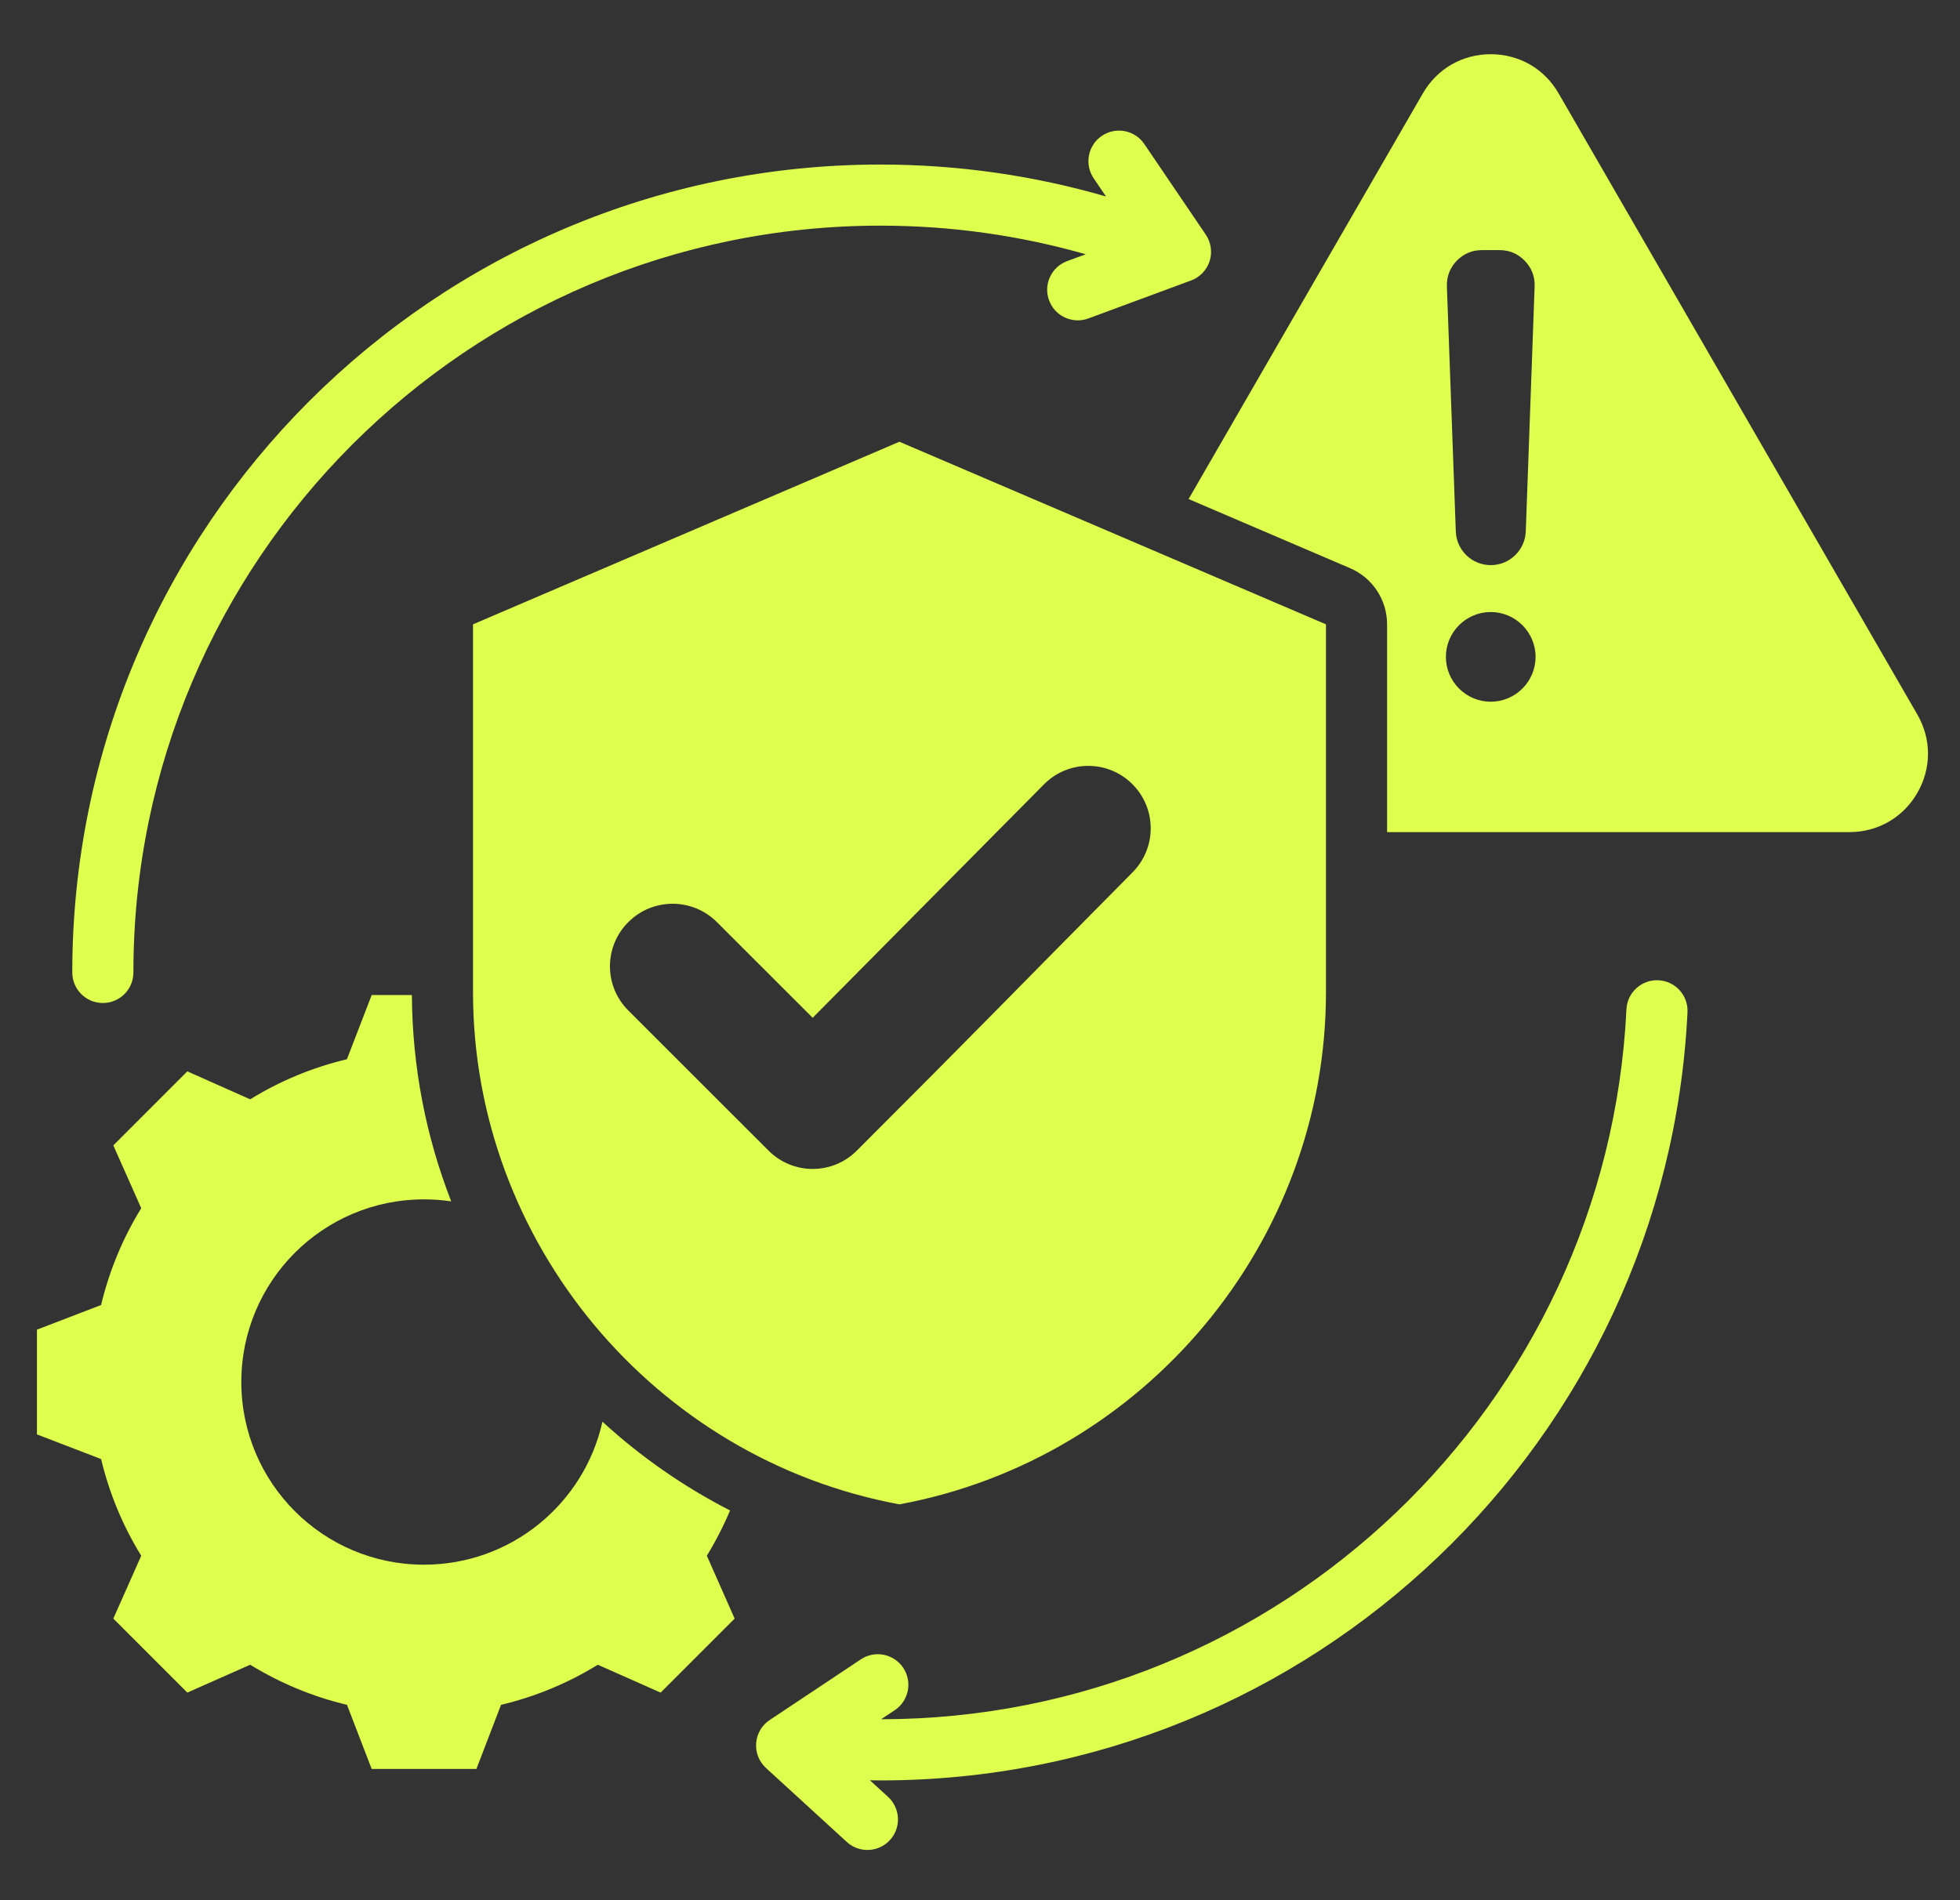 <svg width="33" height="32" viewBox="0 0 33 32" fill="none" xmlns="http://www.w3.org/2000/svg">
<rect x="0" y="0" width="33" height="32" fill="#333333" stroke="none"/>
<path fill-rule="evenodd" clip-rule="evenodd" d="M18.28 4.282C17.181 3.968 16.021 3.8 14.823 3.8C7.882 3.8 2.246 9.435 2.246 16.377C2.246 16.661 2.016 16.891 1.732 16.891C1.448 16.891 1.217 16.661 1.217 16.377C1.217 8.867 7.314 2.771 14.823 2.771C16.141 2.771 17.416 2.959 18.622 3.309L18.414 3.003C18.255 2.768 18.316 2.448 18.551 2.288C18.786 2.129 19.107 2.19 19.266 2.425L20.302 3.952C20.39 4.083 20.414 4.247 20.366 4.398C20.317 4.548 20.202 4.669 20.054 4.723L18.324 5.363C18.058 5.461 17.761 5.325 17.663 5.058C17.564 4.792 17.701 4.496 17.967 4.397C17.967 4.397 18.103 4.347 18.28 4.282ZM14.647 29.981L14.952 30.26C15.161 30.452 15.176 30.778 14.984 30.987C14.792 31.197 14.466 31.211 14.257 31.019L12.897 29.774C12.78 29.667 12.719 29.512 12.731 29.355C12.743 29.197 12.827 29.053 12.959 28.966L14.494 27.944C14.731 27.786 15.05 27.851 15.208 28.087C15.365 28.323 15.301 28.643 15.065 28.8C15.065 28.8 14.968 28.865 14.835 28.953C21.563 28.947 27.061 23.647 27.384 16.997C27.398 16.713 27.64 16.494 27.923 16.508C28.207 16.522 28.426 16.763 28.412 17.047C28.062 24.245 22.107 29.983 14.823 29.983C14.764 29.983 14.706 29.982 14.647 29.981ZM20.012 8.404L23.956 1.573C24.196 1.158 24.62 0.913 25.099 0.913C25.579 0.913 26.003 1.158 26.242 1.573L32.282 12.033C32.521 12.448 32.521 12.937 32.282 13.353C32.041 13.768 31.618 14.013 31.138 14.013H23.354V10.514C23.354 10.102 23.109 9.73 22.73 9.568L20.012 8.404ZM25.099 9.517C25.417 9.517 25.677 9.266 25.689 8.949L25.838 4.823C25.844 4.657 25.788 4.512 25.672 4.392C25.558 4.273 25.414 4.212 25.248 4.212H24.95C24.784 4.212 24.642 4.273 24.526 4.392C24.411 4.512 24.356 4.657 24.361 4.823L24.511 8.949C24.522 9.266 24.782 9.517 25.099 9.517ZM25.099 11.817C25.515 11.817 25.854 11.478 25.854 11.062C25.854 10.646 25.515 10.307 25.099 10.307C24.683 10.307 24.344 10.646 24.344 11.062C24.344 11.478 24.683 11.817 25.099 11.817ZM10.143 23.942C10.785 24.53 11.507 25.035 12.292 25.437C12.181 25.7 12.05 25.955 11.901 26.199L12.369 27.258L11.123 28.504L10.065 28.035C9.562 28.346 9.012 28.573 8.436 28.71L8.021 29.79H6.258L5.842 28.71C5.265 28.573 4.717 28.344 4.212 28.035L3.154 28.504L1.908 27.258L2.378 26.199C2.067 25.697 1.84 25.146 1.702 24.571L0.622 24.156V22.392L1.702 21.977C1.84 21.4 2.067 20.851 2.378 20.347L1.908 19.289L3.154 18.042L4.212 18.513C4.717 18.202 5.265 17.975 5.841 17.838L6.258 16.757H6.935C6.941 17.972 7.174 19.146 7.597 20.232C7.448 20.209 7.294 20.198 7.138 20.198C5.439 20.198 4.063 21.574 4.063 23.273C4.063 24.972 5.439 26.35 7.138 26.35C8.608 26.35 9.837 25.32 10.143 23.942ZM15.143 7.439L22.325 10.514V16.709C22.325 20.918 19.275 24.569 15.143 25.334C11.014 24.569 7.964 20.918 7.964 16.709V10.514L15.143 7.439ZM10.58 17.018L12.938 19.375C13.349 19.789 14.017 19.789 14.428 19.375C16.451 17.354 17.057 16.721 19.068 14.691C19.477 14.279 19.477 13.614 19.063 13.203C18.652 12.794 17.986 12.796 17.578 13.208L13.683 17.14L12.07 15.528C11.657 15.117 10.991 15.117 10.58 15.528C10.166 15.939 10.166 16.607 10.58 17.018Z" fill="#DEFF4E"/>
</svg>
